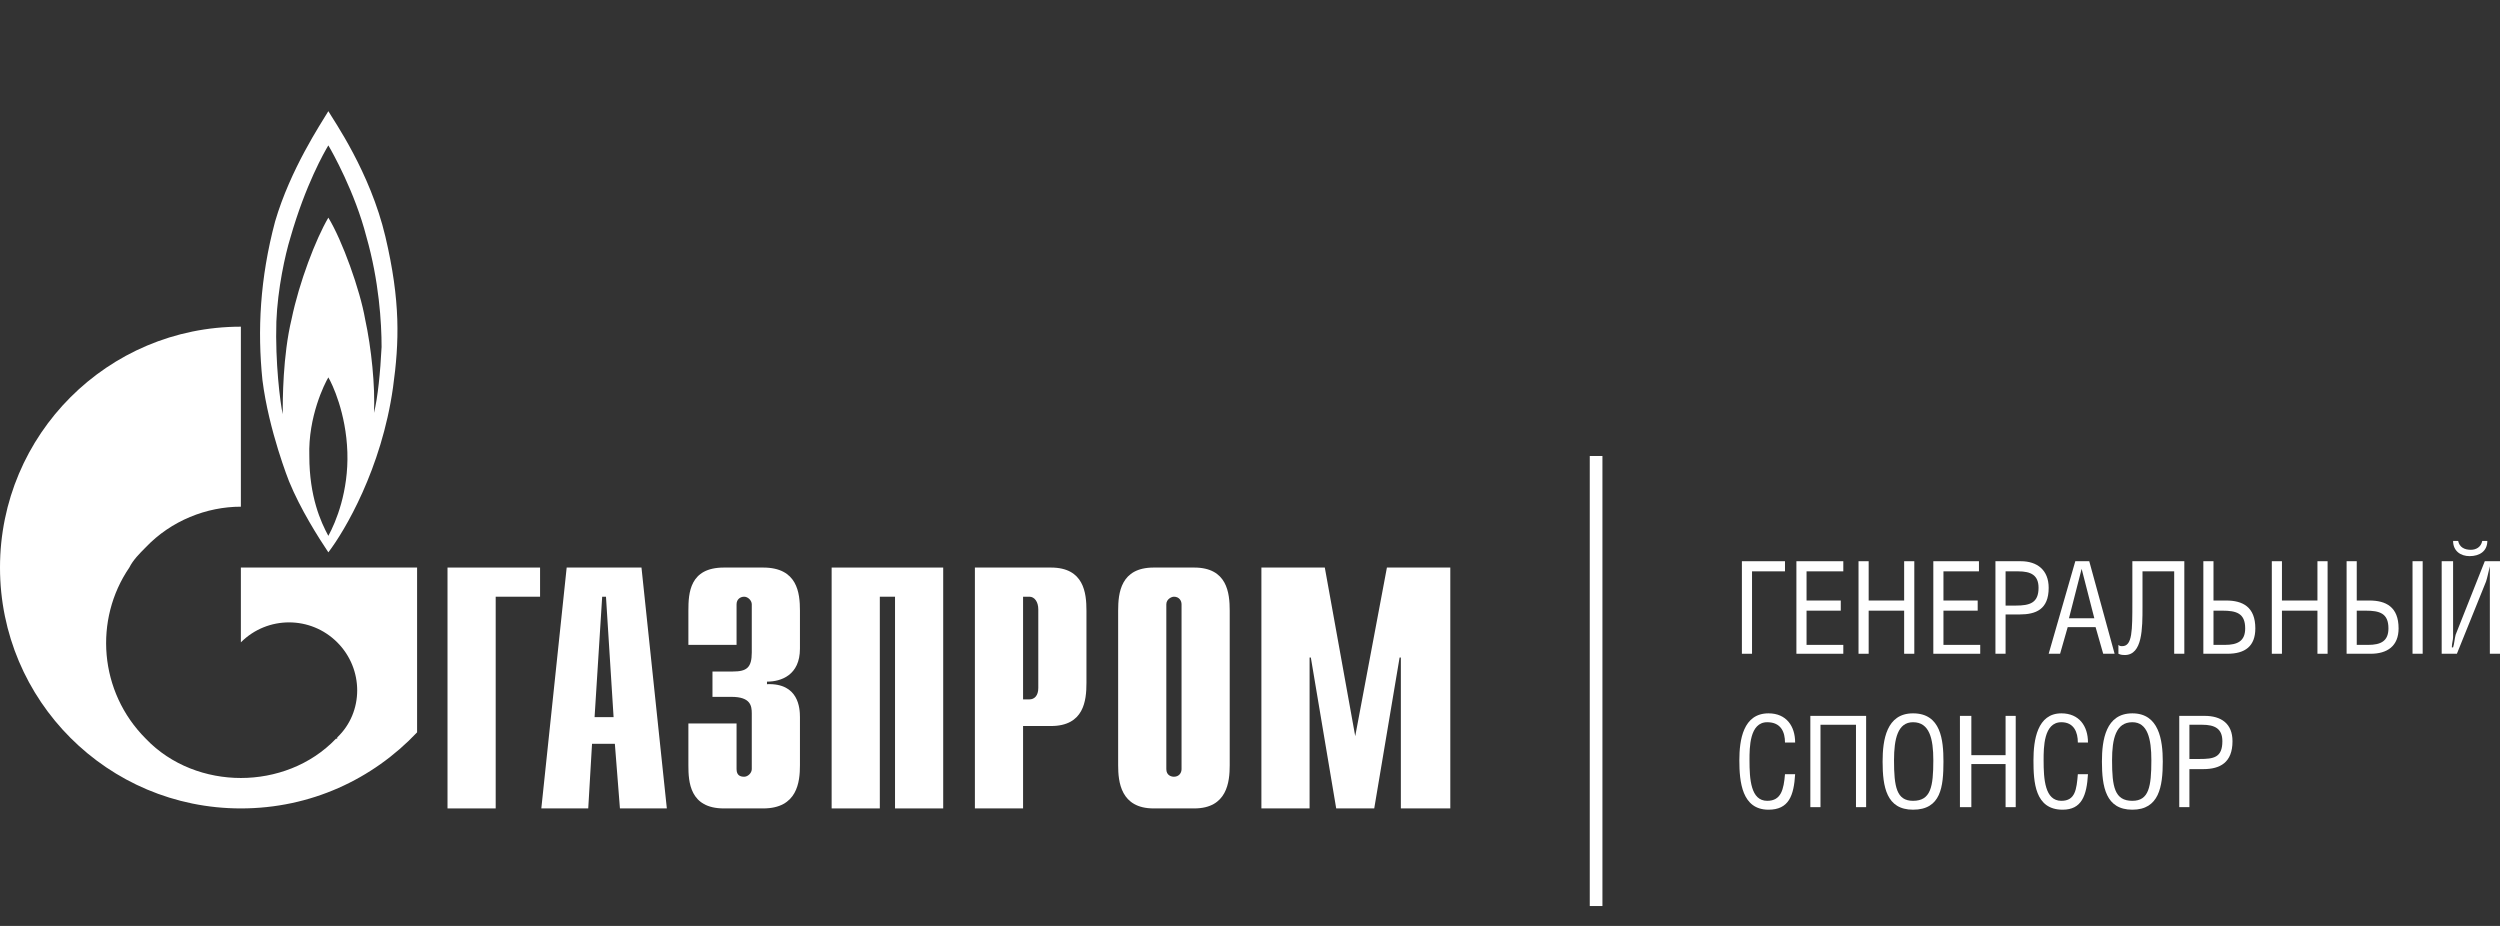 <svg width="189" height="70" viewBox="0 0 189 70" fill="none" xmlns="http://www.w3.org/2000/svg">
<rect x="0" y="0" width="189" height="70" fill="#333333" stroke="none"/>
<path d="M33.832 42.907H40.829V45.111H37.474V61.117H33.832V42.907Z" fill="white"/>
<path d="M40.924 61.117H44.471L44.758 56.229H46.483L46.867 61.117H50.413L48.496 42.907H42.841L40.924 61.117ZM44.95 54.216L45.525 45.111H45.812L46.387 54.216H44.95Z" fill="white"/>
<path d="M55.684 54.695V58.146C55.684 58.625 55.972 58.721 56.259 58.721C56.547 58.721 56.834 58.433 56.834 58.146V53.928C56.834 53.353 56.738 52.683 55.301 52.683H53.863V50.766H55.397C56.451 50.766 56.834 50.478 56.834 49.328V45.686C56.834 45.399 56.547 45.111 56.259 45.111C55.972 45.111 55.684 45.303 55.684 45.686V48.753H52.042V46.165C52.042 44.824 52.138 42.907 54.726 42.907H57.697C60.285 42.907 60.476 44.824 60.476 46.165V49.041C60.476 51.053 59.039 51.532 57.984 51.532V51.724C60.38 51.628 60.476 53.545 60.476 54.216V57.858C60.476 59.104 60.285 61.117 57.697 61.117H54.726C52.138 61.117 52.042 59.104 52.042 57.858V54.695H55.684Z" fill="white"/>
<path d="M62.872 42.907H71.306V61.117H67.664V45.111H66.514V61.117H62.872V42.907Z" fill="white"/>
<path d="M73.702 61.117H77.344V54.887H79.453C81.945 54.887 82.136 52.97 82.136 51.628V46.165C82.136 44.824 81.945 42.907 79.453 42.907H73.702V61.117ZM77.344 52.874V45.111H77.824C78.207 45.111 78.495 45.495 78.495 46.069V52.012C78.495 52.587 78.207 52.874 77.824 52.874H77.344Z" fill="white"/>
<path d="M84.532 57.858C84.532 59.104 84.724 61.117 87.216 61.117H90.283C92.775 61.117 92.966 59.104 92.966 57.858V46.165C92.966 44.824 92.775 42.907 90.283 42.907H87.216C84.724 42.907 84.532 44.824 84.532 46.165V57.858ZM89.325 58.146C89.325 58.433 89.133 58.721 88.749 58.721C88.558 58.721 88.174 58.625 88.174 58.146V45.686C88.174 45.303 88.558 45.111 88.749 45.111C89.133 45.111 89.325 45.399 89.325 45.686V58.146Z" fill="white"/>
<path d="M104.851 42.907H109.643V61.117H105.905V49.712H105.809L103.892 61.117H101.017L99.1 49.712H99.004V61.117H95.362V42.907H100.155L102.455 55.654L104.851 42.907Z" fill="white"/>
<path d="M28.848 26.23C28.753 28.147 28.561 30.064 28.273 31.214C28.369 29.201 28.082 26.326 27.602 24.122C27.219 21.918 25.877 18.18 24.823 16.454C23.865 18.084 22.619 21.343 22.044 24.122C21.373 26.901 21.373 30.256 21.373 31.31C21.181 30.447 20.798 27.381 20.893 24.314C20.989 21.822 21.564 19.234 21.948 17.988C23.098 13.963 24.535 11.471 24.823 10.992C25.11 11.471 26.836 14.538 27.698 17.892C28.657 21.247 28.848 24.409 28.848 26.23ZM24.823 40.511C24.248 39.457 23.385 37.54 23.385 34.473C23.29 31.502 24.535 29.01 24.823 28.531C25.11 29.01 26.165 31.214 26.261 34.185C26.357 37.156 25.398 39.457 24.823 40.511ZM29.136 17.892C27.986 13.004 25.206 9.075 24.823 8.404C24.248 9.362 21.948 12.812 20.798 16.742C19.648 21.055 19.456 24.984 19.839 28.722C20.318 32.556 21.852 36.39 21.852 36.39C22.715 38.498 24.056 40.607 24.823 41.757C26.069 40.127 28.848 35.431 29.711 29.297C30.19 25.847 30.286 22.78 29.136 17.892Z" fill="white"/>
<path d="M26.74 42.907H18.21V48.561C20.223 46.549 23.481 46.549 25.494 48.561C27.507 50.574 27.507 53.833 25.494 55.749C25.494 55.845 25.494 55.845 25.494 55.845C25.494 55.845 25.494 55.845 25.398 55.845C23.481 57.858 20.798 58.816 18.21 58.816C15.622 58.816 12.939 57.858 11.022 55.845C7.476 52.299 7.092 46.836 9.776 42.907C10.063 42.332 10.543 41.852 11.022 41.373C12.939 39.361 15.622 38.306 18.21 38.306V24.697C8.147 24.697 0 32.843 0 42.907C0 52.97 8.147 61.117 18.21 61.117C23.481 61.117 28.177 58.912 31.532 55.366V42.907H26.74Z" fill="white"/>
<path d="M121.144 68.496H120.186V34.473H121.144V68.496Z" fill="white"/>
<path d="M134.945 42.428V43.194H132.453V49.424H131.687V42.428H134.945Z" fill="white"/>
<path d="M139.354 42.428V43.194H136.575V45.399H139.162V46.166H136.575V48.753H139.354V49.424H135.808V42.428H139.354Z" fill="white"/>
<path d="M141.271 45.399H143.954V42.428H144.721V49.424H143.954V46.166H141.271V49.424H140.504V42.428H141.271V45.399Z" fill="white"/>
<path d="M149.609 42.428V43.194H146.925V45.399H149.513V46.166H146.925V48.753H149.705V49.424H146.159V42.428H149.609Z" fill="white"/>
<path d="M151.622 45.782H152.388C153.443 45.782 154.114 45.59 154.114 44.44C154.114 43.482 153.539 43.194 152.58 43.194H151.622V45.782ZM151.622 49.424H150.855V42.428H152.772C154.018 42.428 154.88 43.099 154.88 44.44C154.88 46.07 153.922 46.453 152.676 46.453H151.622V49.424Z" fill="white"/>
<path d="M157.372 43.003L156.414 46.741H158.331L157.372 43.003ZM156.893 42.428H157.947L159.864 49.424H159.002L158.427 47.411H156.318L155.743 49.424H154.88L156.893 42.428Z" fill="white"/>
<path d="M165.135 42.428V49.424H164.369V43.194H161.973V45.878C161.973 47.507 161.973 49.52 160.631 49.52C160.535 49.52 160.343 49.52 160.152 49.424V48.753C160.247 48.849 160.343 48.849 160.439 48.849C161.206 48.849 161.206 47.699 161.206 45.495V42.428H165.135Z" fill="white"/>
<path d="M167.34 48.753H168.202C169.161 48.753 169.736 48.466 169.736 47.507C169.736 46.357 169.065 46.166 168.011 46.166H167.34V48.753ZM167.34 45.399H168.298C169.544 45.399 170.503 45.878 170.503 47.507C170.503 48.849 169.736 49.424 168.394 49.424H166.573V42.428H167.34V45.399Z" fill="white"/>
<path d="M172.515 45.399H175.199V42.428H175.966V49.424H175.199V46.166H172.515V49.424H171.749V42.428H172.515V45.399Z" fill="white"/>
<path d="M183.154 49.424H182.387V42.428H183.154V49.424ZM178.17 48.753H179.033C179.991 48.753 180.566 48.466 180.566 47.507C180.566 46.357 179.895 46.166 178.841 46.166H178.17V48.753ZM178.17 45.399H179.128C180.374 45.399 181.333 45.878 181.333 47.507C181.333 48.849 180.47 49.424 179.224 49.424H177.403V42.428H178.17V45.399Z" fill="white"/>
<path d="M185.837 40.894C185.933 41.373 186.316 41.565 186.796 41.565C187.179 41.565 187.562 41.373 187.658 40.894H188.042C188.042 41.661 187.467 42.044 186.7 42.044C186.029 42.044 185.454 41.661 185.454 40.894H185.837ZM185.454 42.428V48.178C185.454 48.37 185.358 48.657 185.358 48.945H185.454C185.55 48.657 185.55 48.37 185.646 47.986L187.85 42.428H189V49.424H188.233V43.865C188.233 43.482 188.233 43.194 188.233 42.811C188.137 43.194 188.042 43.673 187.946 43.961L185.741 49.424H184.591V42.428H185.454Z" fill="white"/>
<path d="M134.945 56.133C134.945 55.366 134.658 54.6 133.603 54.6C132.262 54.6 132.262 56.516 132.262 57.475C132.262 58.913 132.357 60.542 133.603 60.542C134.658 60.542 134.849 59.679 134.945 58.529H135.712C135.616 60.158 135.233 61.213 133.699 61.213C131.687 61.213 131.495 59.104 131.495 57.475C131.495 55.941 131.782 53.929 133.699 53.929C135.041 53.929 135.712 54.887 135.712 56.133H134.945Z" fill="white"/>
<path d="M141.079 54.12V61.021H140.312V54.791H137.629V61.021H136.862V54.12H141.079Z" fill="white"/>
<path d="M144.625 54.6C143.475 54.6 143.188 55.846 143.188 57.475C143.188 59.487 143.379 60.542 144.625 60.542C145.967 60.542 146.159 59.487 146.159 57.475C146.159 55.846 145.871 54.6 144.625 54.6ZM142.325 57.571C142.325 55.941 142.613 53.929 144.625 53.929C146.734 53.929 146.925 55.941 146.925 57.571C146.925 59.487 146.734 61.213 144.625 61.213C142.613 61.213 142.325 59.487 142.325 57.571Z" fill="white"/>
<path d="M149.034 57.091H151.622V54.12H152.388V61.021H151.622V57.762H149.034V61.021H148.171V54.12H149.034V57.091Z" fill="white"/>
<path d="M157.085 56.133C157.085 55.366 156.797 54.6 155.839 54.6C154.497 54.6 154.497 56.516 154.497 57.475C154.497 58.913 154.593 60.542 155.839 60.542C156.893 60.542 156.989 59.679 157.085 58.529H157.851C157.756 60.158 157.372 61.213 155.935 61.213C153.826 61.213 153.73 59.104 153.73 57.475C153.73 55.941 154.018 53.929 155.839 53.929C157.181 53.929 157.851 54.887 157.851 56.133H157.085Z" fill="white"/>
<path d="M161.206 54.6C159.96 54.6 159.672 55.846 159.672 57.475C159.672 59.487 159.864 60.542 161.206 60.542C162.452 60.542 162.643 59.487 162.643 57.475C162.643 55.846 162.356 54.6 161.206 54.6ZM158.906 57.571C158.906 55.941 159.193 53.929 161.206 53.929C163.219 53.929 163.506 55.941 163.506 57.571C163.506 59.487 163.219 61.213 161.206 61.213C159.193 61.213 158.906 59.487 158.906 57.571Z" fill="white"/>
<path d="M165.519 57.379H166.286C167.34 57.379 168.011 57.283 168.011 56.037C168.011 55.078 167.436 54.791 166.477 54.791H165.519V57.379ZM165.519 61.021H164.752V54.12H166.669C167.915 54.12 168.777 54.695 168.777 56.037C168.777 57.666 167.819 58.145 166.573 58.145H165.519V61.021Z" fill="white"/>
</svg>

